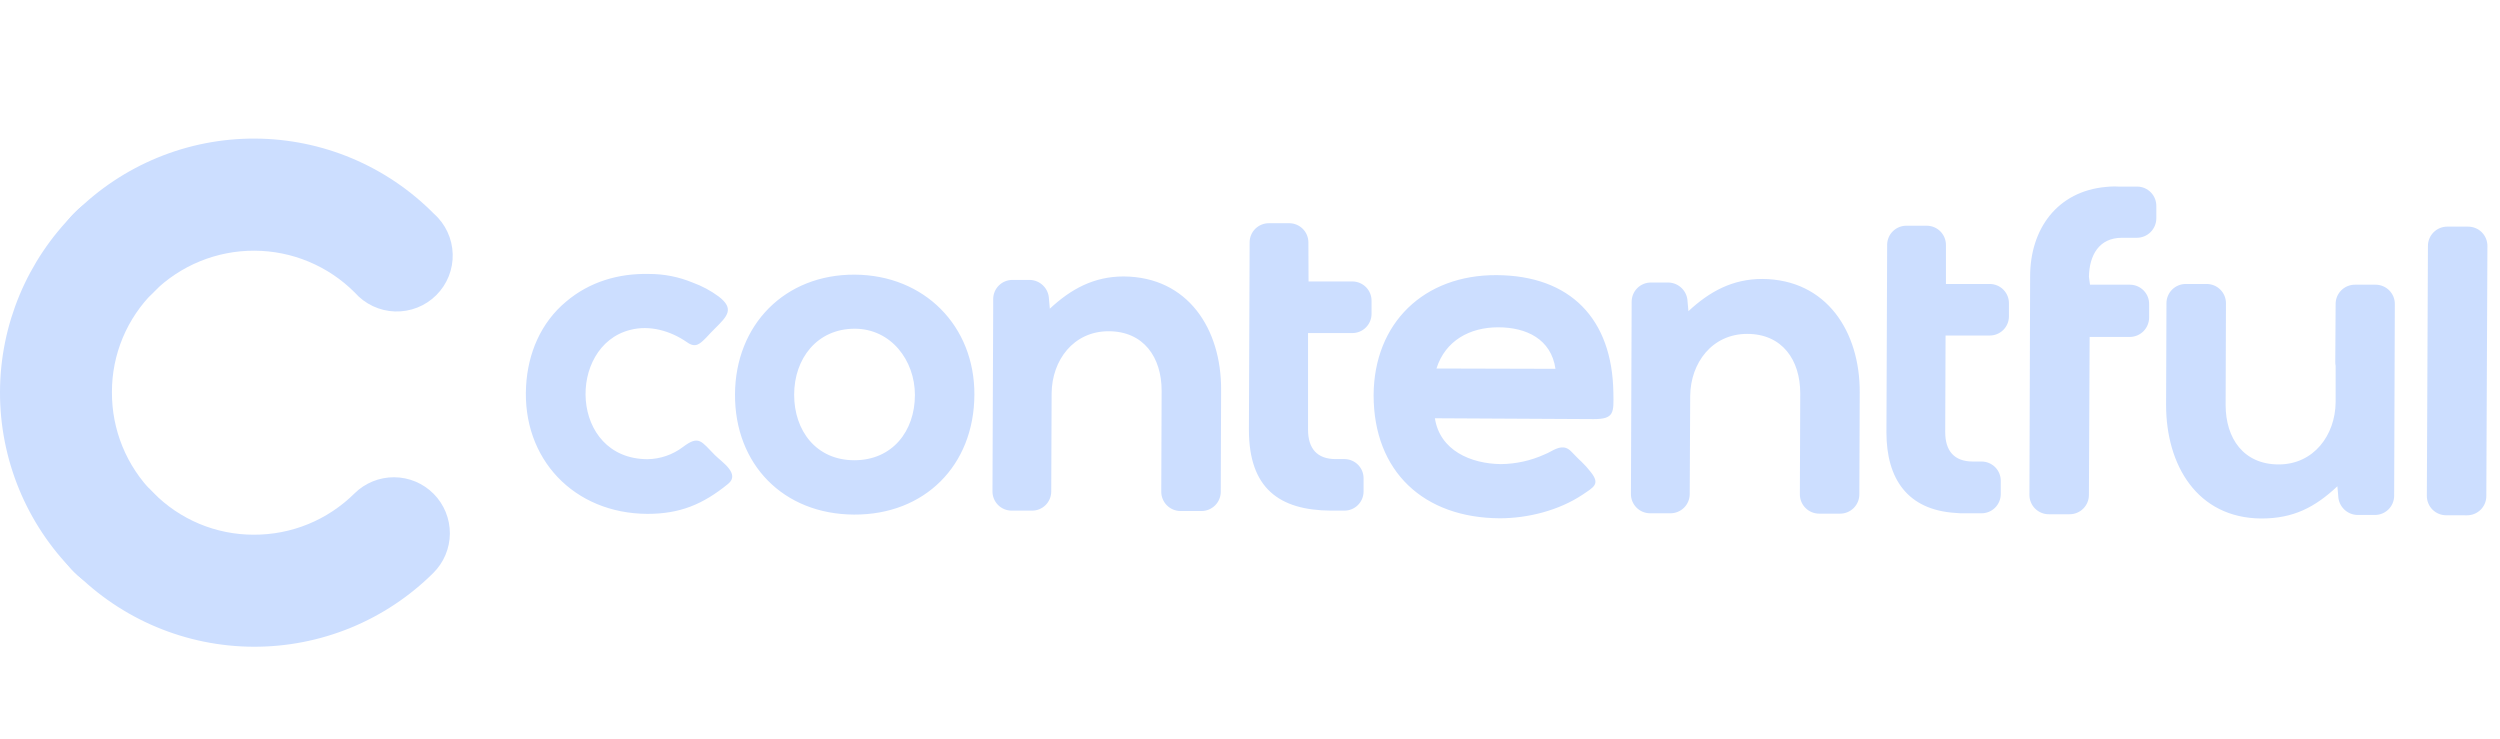 <svg xmlns="http://www.w3.org/2000/svg" width="115" height="34" viewBox="0 0 115 34" fill="none"><path d="M7.04 22.666C6.436 22.057 5.958 21.334 5.633 20.54C5.309 19.746 5.144 18.895 5.149 18.037C5.147 17.179 5.316 16.33 5.646 15.538C5.977 14.746 6.462 14.028 7.073 13.425C7.335 13.193 7.546 12.909 7.695 12.592C7.843 12.275 7.925 11.931 7.936 11.581C7.947 11.231 7.886 10.882 7.757 10.557C7.628 10.231 7.434 9.935 7.187 9.687C6.94 9.439 6.644 9.244 6.319 9.114C5.994 8.984 5.646 8.921 5.295 8.931C4.945 8.94 4.6 9.02 4.282 9.167C3.964 9.314 3.68 9.524 3.446 9.785C1.249 11.967 0.009 14.932 5.37166e-05 18.028C-0.009 21.123 1.212 24.096 3.396 26.291C3.629 26.551 3.913 26.762 4.23 26.909C4.547 27.056 4.89 27.137 5.24 27.147C5.589 27.157 5.937 27.096 6.262 26.967C6.587 26.839 6.882 26.645 7.13 26.399C7.378 26.152 7.573 25.858 7.703 25.534C7.833 25.21 7.896 24.863 7.888 24.513C7.879 24.164 7.8 23.82 7.654 23.503C7.508 23.185 7.299 22.901 7.04 22.666Z" fill="#CCDEFF"></path><path d="M16.305 22.699C15.695 23.304 14.972 23.783 14.177 24.109C13.382 24.434 12.53 24.6 11.671 24.596C10.812 24.597 9.961 24.427 9.169 24.096C8.376 23.764 7.658 23.278 7.055 22.666C6.823 22.405 6.539 22.193 6.221 22.045C5.904 21.897 5.56 21.815 5.21 21.804C4.859 21.793 4.511 21.854 4.185 21.983C3.859 22.111 3.563 22.305 3.315 22.552C3.066 22.799 2.871 23.094 2.741 23.419C2.611 23.744 2.548 24.093 2.558 24.443C2.567 24.793 2.647 25.137 2.794 25.455C2.941 25.773 3.152 26.057 3.412 26.291C4.492 27.381 5.775 28.248 7.19 28.841C8.605 29.435 10.123 29.744 11.658 29.75C13.192 29.756 14.713 29.459 16.133 28.877C17.552 28.295 18.843 27.438 19.931 26.357C20.171 26.119 20.362 25.836 20.493 25.524C20.624 25.212 20.692 24.878 20.694 24.54C20.695 24.202 20.63 23.867 20.502 23.554C20.374 23.241 20.186 22.956 19.948 22.716C19.71 22.476 19.427 22.285 19.115 22.154C18.803 22.023 18.468 21.955 18.13 21.954C17.792 21.952 17.456 22.017 17.143 22.145C16.83 22.273 16.545 22.461 16.305 22.699Z" fill="#CCDEFF"></path><path d="M7.022 26.291C6.661 26.651 6.201 26.896 5.701 26.994C5.2 27.093 4.682 27.04 4.211 26.844C3.741 26.648 3.339 26.316 3.057 25.891C2.776 25.466 2.627 24.968 2.629 24.458C2.631 23.948 2.785 23.451 3.071 23.029C3.357 22.607 3.761 22.279 4.234 22.087C4.706 21.895 5.225 21.848 5.725 21.951C6.224 22.054 6.682 22.303 7.039 22.666C7.516 23.151 7.781 23.803 7.778 24.482C7.775 25.161 7.503 25.811 7.022 26.291Z" fill="#CCDEFF"></path><path d="M7.072 13.425C8.304 12.206 9.97 11.525 11.703 11.532C13.437 11.538 15.097 12.231 16.32 13.458C16.553 13.721 16.836 13.934 17.154 14.083C17.472 14.233 17.817 14.316 18.168 14.327C18.518 14.338 18.868 14.278 19.195 14.149C19.521 14.021 19.818 13.827 20.067 13.579C20.316 13.332 20.511 13.036 20.642 12.71C20.772 12.384 20.834 12.035 20.824 11.685C20.814 11.334 20.733 10.989 20.585 10.671C20.437 10.353 20.226 10.068 19.963 9.835C18.886 8.745 17.604 7.878 16.191 7.284C14.777 6.69 13.26 6.381 11.727 6.375C10.194 6.369 8.674 6.665 7.256 7.248C5.838 7.83 4.548 8.686 3.462 9.768C3.2 9.999 2.987 10.282 2.837 10.598C2.687 10.915 2.604 11.258 2.591 11.608C2.579 11.958 2.638 12.306 2.766 12.633C2.893 12.959 3.085 13.255 3.331 13.505C3.577 13.754 3.872 13.95 4.196 14.082C4.521 14.213 4.869 14.277 5.219 14.27C5.569 14.263 5.914 14.184 6.233 14.039C6.552 13.893 6.837 13.685 7.072 13.425Z" fill="#CCDEFF"></path><path d="M7.074 13.425C6.713 13.785 6.253 14.03 5.753 14.129C5.252 14.227 4.734 14.175 4.263 13.979C3.792 13.783 3.391 13.451 3.109 13.027C2.827 12.602 2.678 12.103 2.68 11.594C2.682 11.084 2.836 10.587 3.121 10.164C3.407 9.742 3.811 9.414 4.284 9.222C4.756 9.03 5.275 8.982 5.774 9.085C6.274 9.188 6.732 9.437 7.089 9.8C7.566 10.284 7.832 10.937 7.829 11.616C7.826 12.295 7.554 12.945 7.074 13.425Z" fill="#CCDEFF"></path><path d="M31.42 20.558C32.163 19.998 32.261 20.311 32.888 20.937C33.201 21.25 34.058 21.794 33.497 22.255C32.327 23.209 31.271 23.638 29.778 23.638C26.398 23.622 24.009 21.101 24.2 17.757C24.282 16.259 24.875 14.841 26.047 13.869C27.118 12.963 28.452 12.569 29.854 12.602C30.541 12.6 31.222 12.734 31.856 12.996C32.286 13.151 32.692 13.368 33.059 13.639C33.802 14.211 33.456 14.545 32.878 15.121C32.746 15.253 32.614 15.386 32.499 15.517C32.203 15.813 32.004 16.027 31.609 15.747C30.851 15.22 29.893 14.94 28.987 15.176C26.07 15.916 26.201 21.105 29.78 21.123C30.373 21.115 30.948 20.917 31.42 20.558ZM112.526 23.702C112.409 23.703 112.293 23.68 112.185 23.636C112.077 23.591 111.978 23.526 111.895 23.443C111.813 23.361 111.747 23.263 111.702 23.154C111.658 23.046 111.635 22.93 111.635 22.814L111.685 11.315C111.685 11.198 111.707 11.082 111.752 10.974C111.796 10.866 111.862 10.768 111.945 10.685C112.027 10.602 112.126 10.537 112.234 10.492C112.342 10.447 112.458 10.425 112.575 10.425H113.532C113.649 10.425 113.765 10.447 113.873 10.492C113.982 10.537 114.08 10.602 114.163 10.685C114.245 10.768 114.311 10.867 114.355 10.975C114.4 11.084 114.422 11.2 114.421 11.317L114.371 22.815C114.372 22.932 114.349 23.048 114.305 23.156C114.26 23.264 114.195 23.362 114.112 23.445C114.029 23.527 113.931 23.593 113.823 23.637C113.715 23.682 113.599 23.704 113.482 23.704L112.526 23.702ZM107.52 22.369C106.482 23.341 105.492 23.851 104.025 23.851C101.058 23.834 99.64 21.38 99.64 18.629L99.657 13.951C99.656 13.834 99.679 13.718 99.724 13.61C99.769 13.502 99.834 13.404 99.917 13.321C100 13.239 100.098 13.174 100.207 13.129C100.315 13.085 100.431 13.062 100.548 13.063H101.505C101.622 13.063 101.738 13.085 101.846 13.13C101.954 13.174 102.052 13.24 102.135 13.322C102.218 13.405 102.283 13.503 102.328 13.611C102.372 13.72 102.395 13.835 102.394 13.952L102.379 18.63C102.379 20.162 103.202 21.364 104.819 21.364C106.435 21.364 107.423 20.014 107.439 18.506V16.835C107.426 16.77 107.421 16.704 107.423 16.638L107.439 13.985C107.438 13.868 107.461 13.752 107.505 13.644C107.55 13.536 107.615 13.438 107.698 13.355C107.781 13.273 107.879 13.207 107.987 13.163C108.096 13.118 108.211 13.095 108.328 13.096H109.272C109.389 13.095 109.505 13.118 109.614 13.163C109.722 13.207 109.82 13.273 109.903 13.355C109.985 13.438 110.051 13.536 110.096 13.644C110.14 13.752 110.163 13.868 110.162 13.985L110.131 22.815C110.128 23.049 110.033 23.272 109.867 23.435C109.7 23.599 109.475 23.69 109.241 23.688H108.433C108.203 23.681 107.985 23.587 107.823 23.424C107.661 23.262 107.566 23.044 107.559 22.815L107.52 22.369ZM96.14 13.096H97.986C98.103 13.098 98.219 13.123 98.326 13.169C98.434 13.216 98.531 13.283 98.612 13.367C98.693 13.451 98.757 13.551 98.8 13.66C98.842 13.769 98.863 13.885 98.86 14.002V14.611C98.858 14.846 98.764 15.07 98.599 15.237C98.433 15.403 98.208 15.498 97.973 15.5H96.123L96.09 22.765C96.09 22.882 96.068 22.998 96.023 23.106C95.979 23.214 95.913 23.312 95.831 23.395C95.748 23.478 95.65 23.544 95.541 23.588C95.433 23.633 95.317 23.656 95.2 23.655H94.245C94.127 23.656 94.011 23.633 93.903 23.588C93.795 23.544 93.697 23.478 93.614 23.395C93.531 23.313 93.465 23.214 93.421 23.106C93.376 22.998 93.353 22.882 93.354 22.765L93.386 12.717C93.386 10.526 94.639 8.796 96.882 8.598C96.948 8.598 96.996 8.583 97.062 8.583C97.194 8.574 97.326 8.574 97.458 8.583H98.317C98.433 8.584 98.549 8.609 98.656 8.655C98.764 8.702 98.861 8.769 98.942 8.853C99.023 8.937 99.087 9.037 99.13 9.145C99.172 9.254 99.193 9.37 99.191 9.487V10.048C99.189 10.283 99.095 10.508 98.928 10.675C98.762 10.842 98.537 10.936 98.301 10.938H97.609C96.553 10.938 96.108 11.744 96.091 12.733L96.14 13.096ZM89.513 13.063H91.537C91.771 13.066 91.994 13.16 92.158 13.327C92.322 13.494 92.413 13.719 92.411 13.952V14.561C92.409 14.795 92.314 15.018 92.147 15.182C91.98 15.345 91.755 15.436 91.521 15.434H89.496L89.48 19.879C89.48 20.737 89.892 21.23 90.749 21.23H91.161C91.395 21.233 91.618 21.328 91.782 21.495C91.946 21.662 92.037 21.887 92.035 22.12V22.738C92.032 22.971 91.937 23.194 91.77 23.358C91.604 23.521 91.379 23.613 91.145 23.611H90.37C90.227 23.614 90.084 23.608 89.941 23.594C87.748 23.451 86.776 22.03 86.776 19.888C86.793 17.005 86.793 14.139 86.809 11.257C86.81 11.141 86.834 11.026 86.879 10.92C86.924 10.813 86.99 10.717 87.073 10.636C87.156 10.555 87.254 10.491 87.361 10.447C87.469 10.404 87.584 10.382 87.7 10.383H88.639C88.873 10.386 89.097 10.481 89.26 10.647C89.424 10.814 89.515 11.039 89.513 11.272V13.063ZM60.193 12.947H62.217C62.45 12.95 62.674 13.045 62.838 13.211C63.002 13.378 63.093 13.603 63.091 13.836V14.448C63.088 14.682 62.993 14.905 62.826 15.068C62.659 15.232 62.435 15.323 62.201 15.321H60.17V19.768C60.17 20.625 60.582 21.118 61.439 21.118H61.852C61.968 21.119 62.082 21.143 62.188 21.189C62.295 21.234 62.391 21.3 62.472 21.382C62.553 21.465 62.617 21.562 62.661 21.67C62.704 21.777 62.726 21.892 62.724 22.007V22.616C62.722 22.85 62.627 23.073 62.46 23.237C62.294 23.401 62.069 23.491 61.835 23.489H61.225C58.834 23.474 57.45 22.452 57.45 19.773C57.467 16.891 57.467 14.024 57.483 11.141C57.485 10.907 57.58 10.684 57.747 10.52C57.914 10.357 58.14 10.266 58.374 10.268H59.313C59.547 10.27 59.77 10.366 59.934 10.533C60.097 10.699 60.188 10.924 60.186 11.158L60.193 12.947ZM48.292 14.2C49.264 13.293 50.32 12.717 51.687 12.717C54.655 12.733 56.188 15.147 56.171 17.938L56.155 22.616C56.156 22.733 56.133 22.849 56.088 22.957C56.044 23.066 55.978 23.164 55.895 23.247C55.812 23.329 55.714 23.395 55.606 23.44C55.497 23.484 55.381 23.507 55.264 23.507H54.309C54.192 23.507 54.076 23.484 53.967 23.44C53.859 23.395 53.761 23.329 53.678 23.247C53.595 23.164 53.529 23.066 53.485 22.957C53.44 22.849 53.417 22.733 53.418 22.616L53.435 17.971C53.435 16.439 52.611 15.237 50.995 15.237C49.379 15.237 48.39 16.572 48.375 18.087L48.357 22.616C48.355 22.85 48.26 23.073 48.093 23.237C47.927 23.401 47.702 23.491 47.468 23.489H46.528C46.294 23.487 46.071 23.392 45.907 23.226C45.743 23.059 45.652 22.834 45.654 22.601C45.67 19.784 45.67 16.951 45.687 14.134V13.755C45.688 13.522 45.781 13.298 45.947 13.133C46.112 12.969 46.336 12.876 46.57 12.876H47.378C47.607 12.883 47.826 12.977 47.988 13.139C48.151 13.302 48.245 13.52 48.252 13.749L48.292 14.2ZM77.668 14.314C78.64 13.409 79.695 12.832 81.063 12.832C84.031 12.849 85.563 15.27 85.547 18.054L85.53 22.738C85.531 22.855 85.508 22.971 85.463 23.079C85.419 23.187 85.353 23.285 85.271 23.368C85.188 23.451 85.09 23.516 84.982 23.561C84.873 23.606 84.757 23.628 84.64 23.628H83.685C83.568 23.628 83.452 23.606 83.344 23.561C83.235 23.517 83.137 23.451 83.054 23.368C82.971 23.285 82.906 23.187 82.861 23.079C82.816 22.971 82.793 22.855 82.794 22.738L82.811 18.093C82.811 16.561 81.986 15.359 80.371 15.359C78.756 15.359 77.766 16.692 77.749 18.209L77.727 22.738C77.724 22.971 77.629 23.195 77.462 23.358C77.294 23.522 77.069 23.613 76.835 23.611H75.896C75.662 23.608 75.439 23.513 75.276 23.347C75.112 23.18 75.021 22.955 75.023 22.722L75.056 13.875C75.057 13.759 75.08 13.644 75.125 13.537C75.17 13.429 75.236 13.332 75.319 13.25C75.401 13.169 75.5 13.104 75.608 13.06C75.715 13.017 75.831 12.995 75.947 12.996H76.755C76.986 13.004 77.205 13.099 77.367 13.263C77.529 13.427 77.622 13.646 77.628 13.877L77.668 14.314ZM39.317 12.634C36.102 12.617 33.827 14.94 33.81 18.136C33.794 21.364 36.036 23.655 39.284 23.671C42.532 23.687 44.806 21.414 44.822 18.164C44.839 14.99 42.515 12.65 39.317 12.634ZM66.005 19.24C66.236 20.723 67.655 21.331 69.039 21.349C69.733 21.342 70.418 21.191 71.05 20.904C71.152 20.863 71.251 20.815 71.346 20.761C71.677 20.58 71.972 20.465 72.27 20.761C72.434 20.925 72.583 21.091 72.748 21.238C72.903 21.387 73.047 21.547 73.177 21.717C73.622 22.276 73.308 22.409 72.798 22.755C71.709 23.48 70.292 23.841 68.989 23.841C65.495 23.825 63.186 21.697 63.186 18.176C63.204 14.847 65.511 12.64 68.84 12.656C72.237 12.673 74.165 14.667 74.215 18.06C74.231 18.982 74.264 19.279 73.308 19.279L66.005 19.24ZM39.317 15.121C40.981 15.121 42.086 16.572 42.086 18.17C42.086 19.834 41.047 21.171 39.3 21.171C37.552 21.171 36.531 19.821 36.531 18.157C36.531 16.493 37.586 15.121 39.317 15.121ZM66.078 16.951L71.552 16.966C71.353 15.599 70.216 15.056 68.915 15.056C67.613 15.056 66.483 15.666 66.078 16.951Z" fill="#CCDEFF"></path></svg>